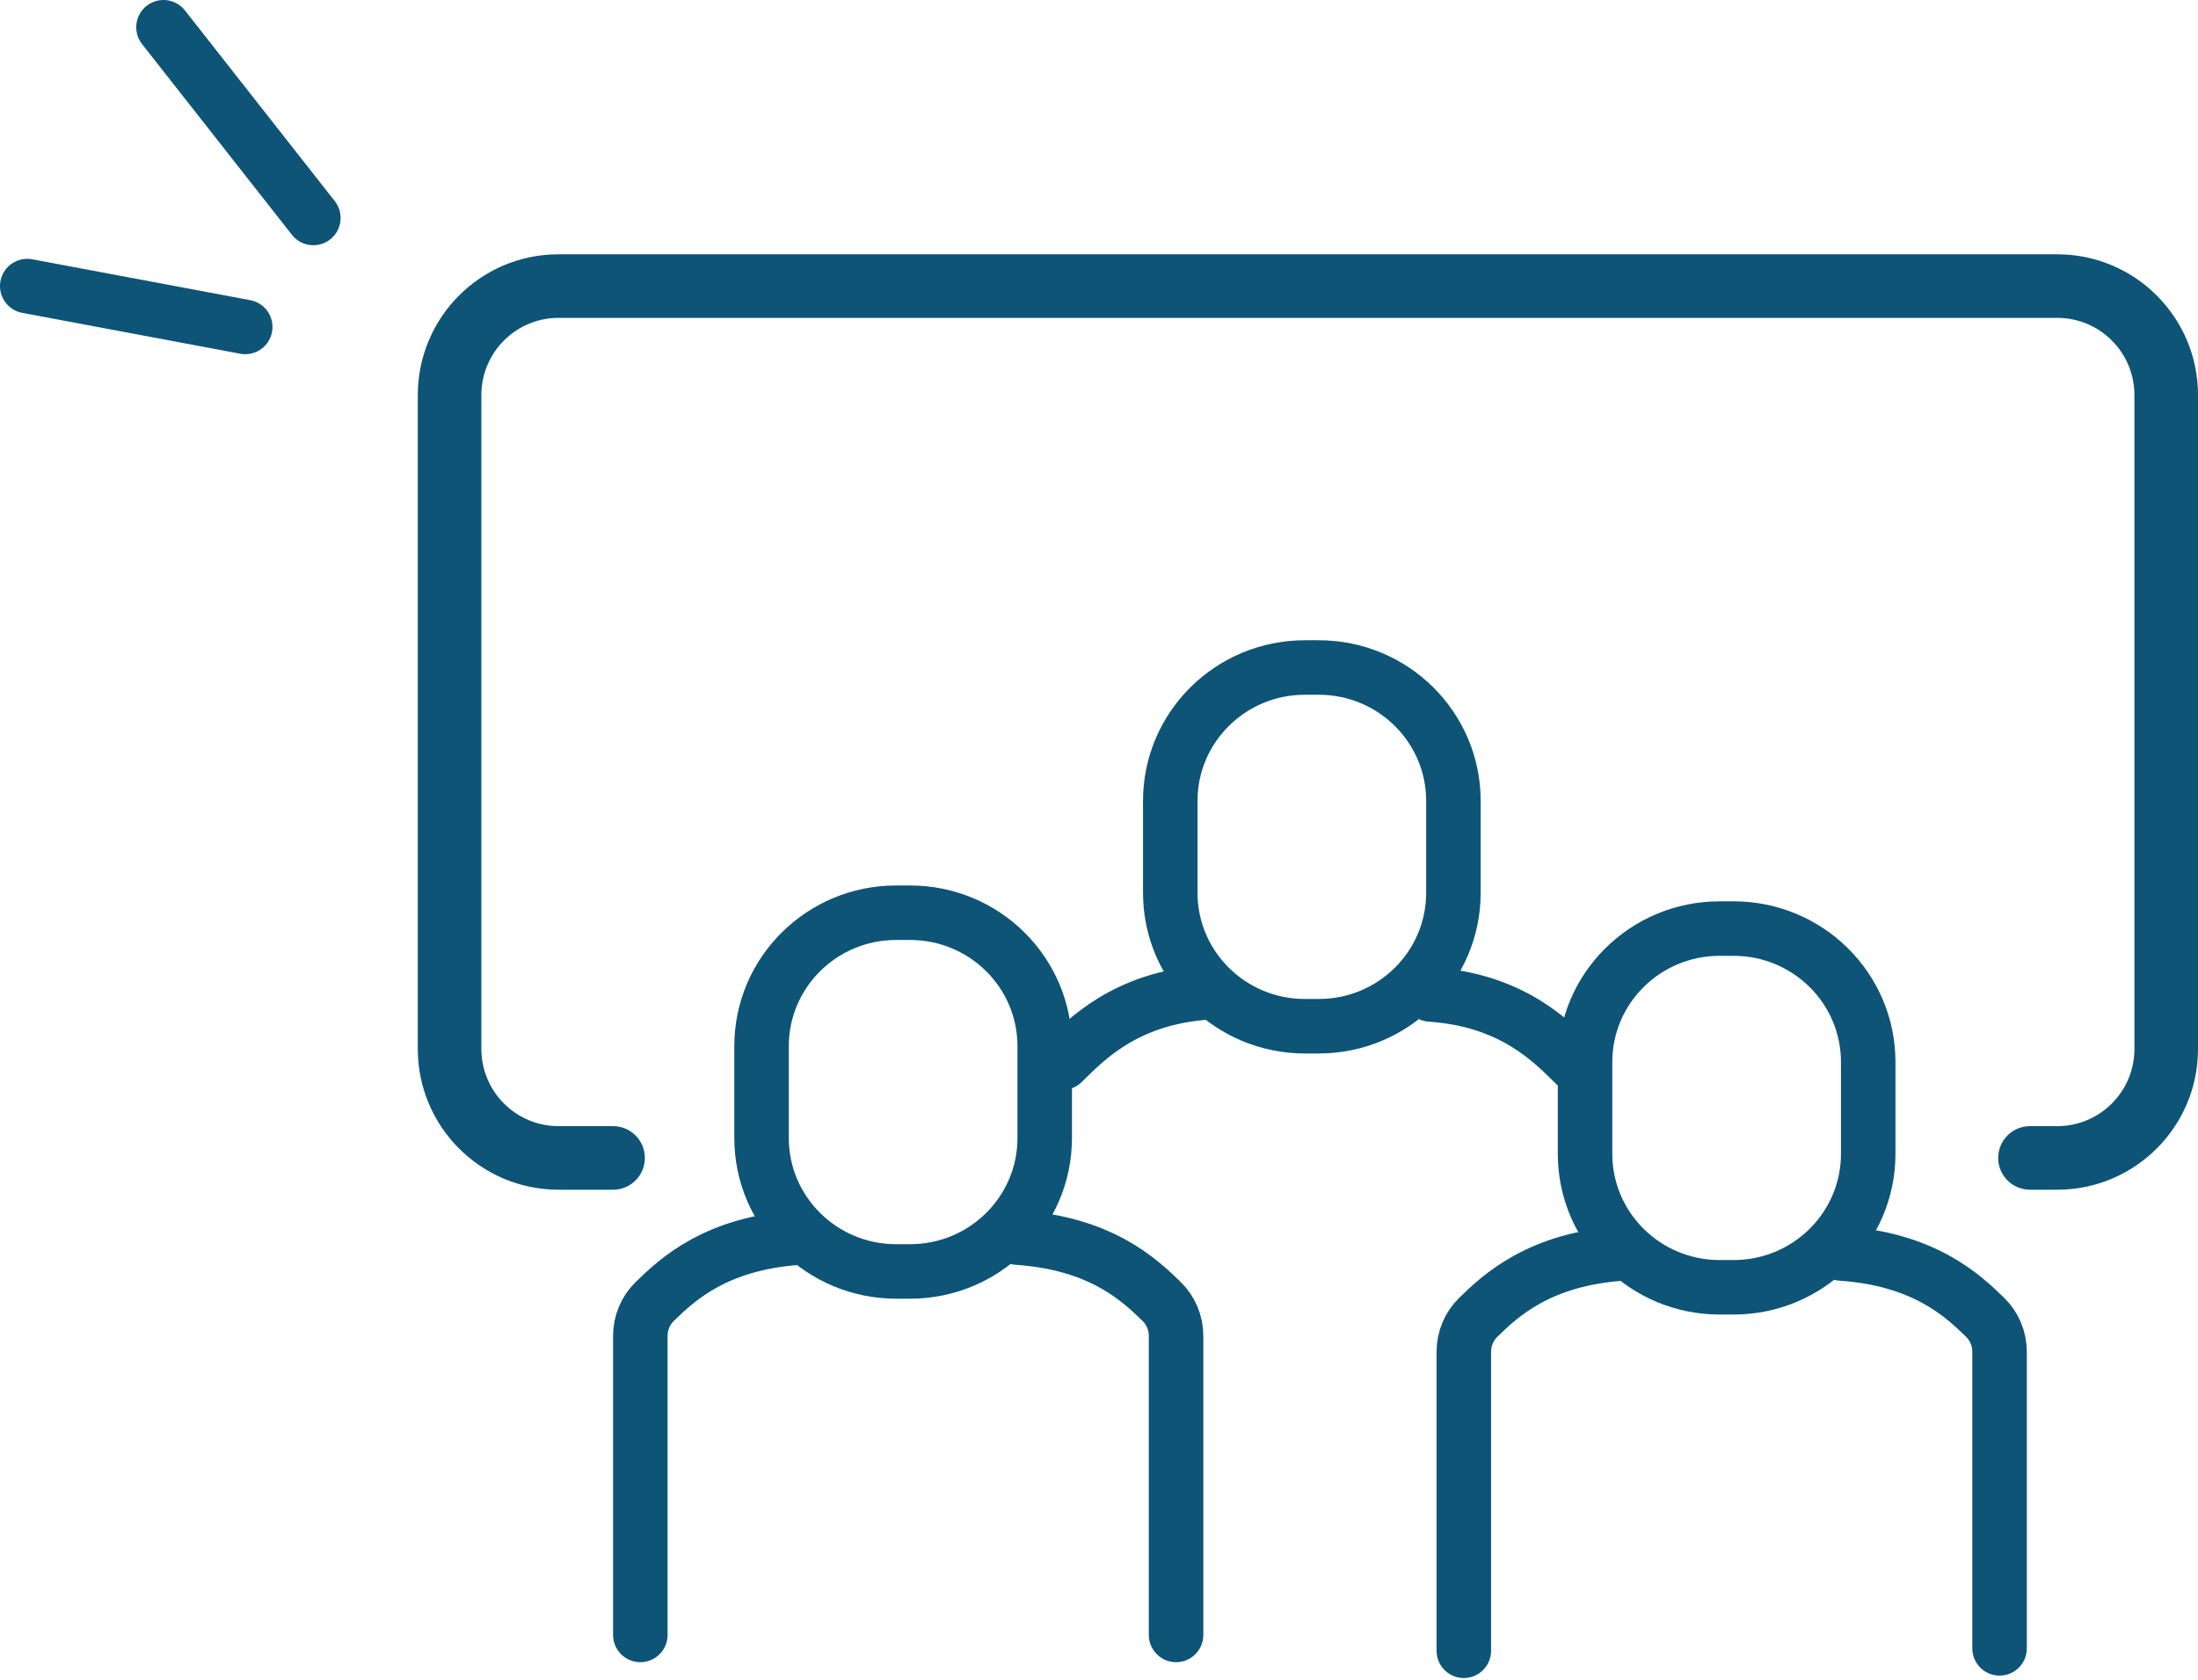 <?xml version="1.0" encoding="UTF-8"?>
<svg xmlns="http://www.w3.org/2000/svg" fill="none" height="185" viewBox="0 0 242 185" width="242">
  <g stroke="#0d5477">
    <path d="m100.202 100.5h-1.534c-8.185 0-14.821 6.579-14.821 14.695v10.109c0 8.115 6.636 14.694 14.821 14.694h1.534c8.186 0 14.821-6.579 14.821-14.694v-10.109c0-8.116-6.635-14.695-14.821-14.695z" stroke-linecap="round" stroke-linejoin="round" stroke-width="6"></path>
    <path d="m70.5 180.022v-32.917c0-1.441.565-2.803 1.595-3.804 2.484-2.422 6.724-6.406 15.851-7.026" stroke-linecap="round" stroke-linejoin="round" stroke-width="6"></path>
    <path d="m129.485 180.022v-32.917c0-1.441-.566-2.803-1.595-3.804-2.484-2.422-6.724-6.406-15.851-7.026" stroke-linecap="round" stroke-linejoin="round" stroke-width="6"></path>
    <path d="m145.201 73.499h-1.534c-8.186 0-14.821 6.579-14.821 14.694v10.11c0 8.115 6.635 14.694 14.821 14.694h1.534c8.185 0 14.821-6.579 14.821-14.694v-10.11c0-8.115-6.636-14.694-14.821-14.694z" stroke-linecap="round" stroke-linejoin="round" stroke-width="6"></path>
    <path d="m117 116.999c2.484-2.422 6.818-7.105 15.944-7.725" stroke-linecap="round" stroke-linejoin="round" stroke-width="6"></path>
    <path d="m173.444 117.225c-2.483-2.422-6.817-7.105-15.944-7.725" stroke-linecap="round" stroke-linejoin="round" stroke-width="6"></path>
    <path d="m190.869 102.246h-1.535c-8.185 0-14.82 6.578-14.82 14.694v10.109c0 8.116 6.635 14.694 14.82 14.694h1.535c8.185 0 14.821-6.578 14.821-14.694v-10.109c0-8.116-6.636-14.694-14.821-14.694z" stroke-linecap="round" stroke-linejoin="round" stroke-width="6"></path>
    <path d="m161.166 181.767v-32.917c0-1.441.566-2.803 1.595-3.804 2.484-2.422 6.724-6.406 15.851-7.026" stroke-linecap="round" stroke-linejoin="round" stroke-width="6"></path>
    <path d="m220.151 181.5v-32.65c0-1.441-.565-2.803-1.595-3.804-2.483-2.422-6.724-6.406-15.85-7.026" stroke-linecap="round" stroke-linejoin="round" stroke-width="6"></path>
  </g>
  <path d="m61.5 34.5h165c4.971 0 9 4.029 9 9v72c0 4.97-4.029 9-9 9h-3c-1.657 0-3 1.343-3 3s1.343 3 3 3h3c8.284 0 15-6.716 15-15v-72c0-8.284-6.716-15-15-15h-165c-8.284 0-15 6.716-15 15v72c0 8.284 6.716 15 15 15h6c1.657 0 3-1.343 3-3s-1.343-3-3-3h-6c-4.971 0-9-4.03-9-9v-72c0-4.971 4.029-9 9-9z" fill="#0d5477"></path>
  <path d="m61.5 34.5h165c4.971 0 9 4.029 9 9v72c0 4.97-4.029 9-9 9h-3c-1.657 0-3 1.343-3 3s1.343 3 3 3h3c8.284 0 15-6.716 15-15v-72c0-8.284-6.716-15-15-15h-165c-8.284 0-15 6.716-15 15v72c0 8.284 6.716 15 15 15h6c1.657 0 3-1.343 3-3s-1.343-3-3-3h-6c-4.971 0-9-4.03-9-9v-72c0-4.971 4.029-9 9-9z" stroke="#0d5477"></path>
  <path d="m3 31.5 24 4.5m-9-33 16.5 21" stroke="#0d5477" stroke-linecap="round" stroke-width="6"></path>
</svg>
